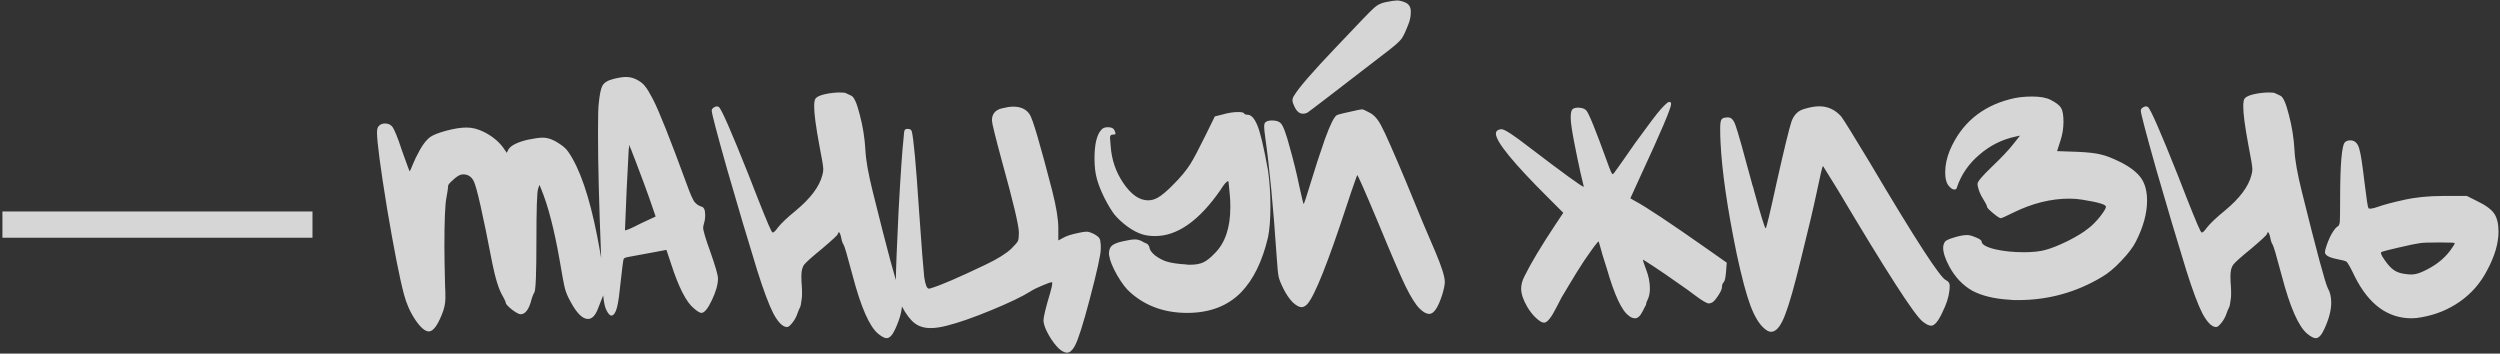 <?xml version="1.0" encoding="UTF-8"?> <svg xmlns="http://www.w3.org/2000/svg" width="905" height="128" viewBox="0 0 905 128" fill="none"><rect x="0" y="0" width="905" height="128" fill="#333333" stroke="none"/><path d="M0.88 86.062V76.546H113.12V86.062H0.88ZM137.328 45.436C137.816 44.948 138.508 44.704 139.402 44.704C140.46 44.704 141.314 45.07 141.964 45.802C142.778 46.859 143.957 49.747 145.502 54.464C147.292 59.507 148.227 62.028 148.308 62.028C148.39 62.028 148.756 61.215 149.406 59.588C150.057 57.961 150.952 56.131 152.09 54.098C153.31 51.983 154.53 50.479 155.75 49.584C156.97 48.771 158.963 47.998 161.728 47.266C164.494 46.534 166.893 46.168 168.926 46.168C170.96 46.168 173.034 46.697 175.148 47.754C178.076 49.218 180.394 51.089 182.102 53.366L183.444 55.318L184.054 54.098C184.949 52.634 187.308 51.455 191.13 50.56C193.489 50.072 195.278 49.828 196.498 49.828C197.881 49.828 199.345 50.235 200.89 51.048C202.598 52.024 203.818 52.878 204.55 53.61C205.282 54.261 206.177 55.521 207.234 57.392C211.22 64.387 214.554 75.651 217.238 91.186C218.296 96.961 218.824 101.149 218.824 103.752C218.824 105.379 218.54 106.761 217.97 107.9C217.238 109.771 216.791 110.909 216.628 111.316C215.652 114.081 214.392 115.464 212.846 115.464C210.894 115.464 208.82 113.431 206.624 109.364C205.648 107.656 204.957 106.07 204.55 104.606C204.144 103.061 203.493 99.604 202.598 94.236C200.646 83.093 198.41 74.472 195.888 68.372L195.278 66.908L194.79 68.372C194.384 69.429 194.18 75.773 194.18 87.404C194.18 98.953 193.936 105.094 193.448 105.826C192.96 106.639 192.513 107.859 192.106 109.486C191.212 112.333 189.992 113.756 188.446 113.756C187.877 113.756 186.82 113.187 185.274 112.048C183.81 110.828 183.078 110.015 183.078 109.608C183.078 109.283 182.712 108.469 181.98 107.168C180.598 104.891 179.337 100.905 178.198 95.212C174.782 77.481 172.546 67.599 171.488 65.566C170.675 63.939 169.414 63.126 167.706 63.126C167.3 63.126 167.015 63.167 166.852 63.248C166.12 63.411 165.144 64.061 163.924 65.2C162.704 66.257 162.135 66.989 162.216 67.396C162.216 67.965 162.013 69.348 161.606 71.544C161.118 73.984 160.874 79.881 160.874 89.234C160.874 92.243 160.956 97.001 161.118 103.508C161.2 104.809 161.24 106.273 161.24 107.9C161.24 109.852 160.793 111.885 159.898 114C158.272 117.985 156.726 119.978 155.262 119.978C153.88 119.978 152.253 118.595 150.382 115.83C148.512 113.065 147.129 109.974 146.234 106.558C144.689 100.783 142.656 90.454 140.134 75.57C137.694 60.605 136.474 51.373 136.474 47.876C136.474 46.656 136.759 45.843 137.328 45.436ZM227.582 54.342L226.85 68.616C226.443 78.051 226.24 82.971 226.24 83.378C226.24 83.459 226.768 83.297 227.826 82.89C228.964 82.402 230.306 81.751 231.852 80.938L237.342 78.376L234.902 71.3C233.926 68.535 232.34 64.265 230.144 58.49C229.818 57.677 229.452 56.741 229.046 55.684C228.639 54.545 228.314 53.732 228.07 53.244L227.826 52.39L227.582 54.342ZM218.066 31.04C218.716 29.901 220.018 29.088 221.97 28.6C223.922 28.112 225.467 27.868 226.606 27.868C228.07 27.868 229.452 28.234 230.754 28.966C231.974 29.617 232.909 30.389 233.56 31.284C234.292 32.179 235.227 33.724 236.366 35.92C238.562 40.149 242.669 50.479 248.688 66.908C249.745 69.836 250.599 71.829 251.25 72.886C251.982 73.862 252.917 74.513 254.056 74.838C254.869 75.082 255.276 76.099 255.276 77.888C255.276 79.027 255.113 80.084 254.788 81.06C254.625 81.711 254.544 82.158 254.544 82.402C254.544 83.459 255.398 86.347 257.106 91.064C258.976 96.351 259.912 99.604 259.912 100.824C259.912 102.939 259.18 105.541 257.716 108.632C256.252 111.723 254.991 113.268 253.934 113.268C253.364 113.268 252.47 112.739 251.25 111.682C248.484 109.486 245.719 104.118 242.954 95.578L241.246 90.454L235.39 91.552C230.184 92.528 227.541 93.016 227.46 93.016C226.484 93.179 225.914 93.423 225.752 93.748C225.589 94.155 225.142 97.693 224.41 104.362C224.003 108.51 223.515 111.235 222.946 112.536C222.458 113.675 221.929 114.244 221.36 114.244C220.79 114.244 220.18 113.593 219.53 112.292C219.042 111.397 218.676 109.852 218.432 107.656C218.188 105.379 217.903 100.214 217.578 92.162C216.846 73.943 216.48 59.263 216.48 48.12C216.48 42.427 216.561 38.929 216.724 37.628C217.049 34.293 217.496 32.097 218.066 31.04ZM295.221 35.676C295.709 35.025 296.848 34.497 298.637 34.09C300.508 33.683 302.297 33.48 304.005 33.48C305.225 33.48 305.957 33.561 306.201 33.724C307.259 34.212 307.869 34.497 308.031 34.578C309.089 34.903 310.146 37.181 311.203 41.41C312.342 45.639 313.033 49.95 313.277 54.342C313.44 57.921 314.335 62.963 315.961 69.47C321.248 90.779 324.379 102.41 325.355 104.362C326.169 105.745 326.575 107.493 326.575 109.608C326.575 112.373 325.721 115.586 324.013 119.246C323.037 121.361 322.021 122.418 320.963 122.418C320.231 122.418 319.215 121.889 317.913 120.832C314.741 118.229 311.651 111.194 308.641 99.726C306.771 92.65 305.673 88.909 305.347 88.502C305.022 88.095 304.737 87.241 304.493 85.94C304.249 84.801 303.965 84.151 303.639 83.988C303.477 84.313 303.355 84.557 303.273 84.72C303.273 85.045 301.403 86.794 297.661 89.966C294.164 92.813 292.009 94.724 291.195 95.7C290.463 96.595 290.097 97.977 290.097 99.848C290.097 101.149 290.138 102.247 290.219 103.142C290.301 104.037 290.341 105.135 290.341 106.436C290.341 107.412 290.26 108.266 290.097 108.998C290.016 109.649 289.935 110.177 289.853 110.584C289.772 110.909 289.528 111.479 289.121 112.292C288.796 113.105 288.552 113.756 288.389 114.244C287.901 115.383 287.291 116.359 286.559 117.172C285.909 117.985 285.339 118.392 284.851 118.392C283.306 118.311 281.679 116.684 279.971 113.512C278.345 110.34 276.393 105.135 274.115 97.896C270.699 86.835 267.08 74.675 263.257 61.418C259.516 48.161 257.645 41.044 257.645 40.068C257.645 39.58 257.93 39.173 258.499 38.848C259.15 38.441 259.719 38.401 260.207 38.726C261.102 39.295 264.721 47.551 271.065 63.492C275.539 75.041 278.263 81.751 279.239 83.622C279.402 83.866 279.524 84.029 279.605 84.11C279.687 84.191 279.809 84.191 279.971 84.11C280.134 84.029 280.337 83.866 280.581 83.622C280.825 83.378 281.151 82.971 281.557 82.402C282.859 80.775 285.055 78.701 288.145 76.18C293.432 71.788 296.604 67.559 297.661 63.492C297.905 62.76 298.027 61.987 298.027 61.174C298.027 60.279 297.539 57.351 296.563 52.39C295.343 45.802 294.733 41.207 294.733 38.604C294.733 37.059 294.896 36.083 295.221 35.676ZM362.737 39.214C364.363 38.807 365.705 38.604 366.763 38.604C369.528 38.604 371.521 39.539 372.741 41.41C373.798 42.874 376.523 52.105 380.915 69.104C382.379 74.879 383.111 79.352 383.111 82.524V87.038L384.941 86.062C386.079 85.411 387.828 84.842 390.187 84.354C391.569 84.029 392.627 83.866 393.359 83.866C394.009 83.866 394.904 84.151 396.043 84.72C397.181 85.371 397.832 85.899 397.995 86.306C398.239 86.631 398.401 87.445 398.483 88.746V90.088C398.483 92.121 397.141 98.221 394.457 108.388C392.098 117.335 390.309 122.947 389.089 125.224C388.194 126.851 387.259 127.664 386.283 127.664C385.632 127.664 384.9 127.379 384.087 126.81C383.111 126.159 381.931 124.817 380.549 122.784C379.247 120.751 378.393 119.002 377.987 117.538C377.824 116.887 377.743 116.359 377.743 115.952C377.743 114.732 378.556 111.397 380.183 105.948C380.671 104.321 380.915 103.142 380.915 102.41C380.915 102.247 380.874 102.166 380.793 102.166C380.305 102.166 379.125 102.573 377.255 103.386C375.465 104.118 374.001 104.85 372.863 105.582C370.016 107.371 365.339 109.608 358.833 112.292C352.326 114.976 346.958 116.847 342.729 117.904C340.533 118.473 338.581 118.758 336.873 118.758C334.514 118.758 332.562 118.148 331.017 116.928C329.471 115.708 327.967 113.715 326.503 110.95C325.527 108.998 324.917 107.534 324.673 106.558C324.429 105.501 324.307 103.833 324.307 101.556C324.307 98.221 324.632 89.844 325.283 76.424C326.015 63.004 326.625 54.139 327.113 49.828C327.194 48.364 327.316 47.469 327.479 47.144C327.641 46.819 328.007 46.656 328.577 46.656C329.39 46.656 329.878 46.941 330.041 47.51C330.691 49.706 331.586 59.425 332.725 76.668C333.619 89.437 334.229 97.286 334.555 100.214C334.961 103.061 335.531 104.484 336.263 104.484H336.507C336.669 104.403 336.791 104.362 336.873 104.362C340.289 103.386 346.999 100.499 357.003 95.7C361.232 93.667 364.282 91.755 366.153 89.966C367.454 88.665 368.227 87.77 368.471 87.282C368.715 86.713 368.837 85.696 368.837 84.232C368.837 81.711 366.803 73.13 362.737 58.49C360.297 49.462 359.077 44.501 359.077 43.606C359.077 41.247 360.297 39.783 362.737 39.214ZM442.693 41.41C444.645 40.841 446.515 40.556 448.305 40.556C449.443 40.556 450.135 40.719 450.379 41.044C450.541 41.369 450.948 41.532 451.599 41.532C452.9 41.532 454.079 42.793 455.137 45.314C456.194 47.754 457.495 53.244 459.041 61.784C459.61 65.769 459.895 70.039 459.895 74.594C459.895 79.23 459.61 82.971 459.041 85.818C457.007 94.521 453.754 101.19 449.281 105.826C444.401 110.787 437.894 113.268 429.761 113.268C421.627 113.268 414.795 110.828 409.265 105.948C407.719 104.647 406.093 102.532 404.385 99.604C402.758 96.676 401.823 94.399 401.579 92.772C401.579 92.609 401.538 92.406 401.457 92.162C401.457 91.918 401.457 91.755 401.457 91.674C401.457 90.535 401.782 89.641 402.433 88.99C403.165 88.339 404.425 87.811 406.215 87.404C408.329 86.916 409.875 86.672 410.851 86.672C411.664 86.672 412.477 86.875 413.291 87.282C413.535 87.445 413.819 87.607 414.145 87.77C414.551 87.933 414.836 88.055 414.999 88.136C415.243 88.217 415.446 88.38 415.609 88.624C415.853 88.868 416.015 89.193 416.097 89.6C416.178 90.413 416.829 91.349 418.049 92.406C419.35 93.382 420.692 94.114 422.075 94.602C423.864 95.171 426.182 95.537 429.029 95.7C429.273 95.7 429.639 95.741 430.127 95.822C430.615 95.822 430.94 95.822 431.103 95.822C432.892 95.822 434.397 95.537 435.617 94.968C436.837 94.399 438.219 93.301 439.765 91.674C443.506 87.933 445.377 82.402 445.377 75.082C445.377 73.455 445.336 72.195 445.255 71.3C444.929 67.477 444.726 65.566 444.645 65.566C444.075 65.566 443.14 66.623 441.839 68.738C434.112 79.881 426.223 85.452 418.171 85.452C416.381 85.452 414.836 85.249 413.535 84.842C411.908 84.354 410.119 83.419 408.167 82.036C406.296 80.653 404.71 79.189 403.409 77.644C402.351 76.261 401.131 74.228 399.749 71.544C398.447 68.86 397.553 66.583 397.065 64.712C396.495 62.679 396.211 60.239 396.211 57.392C396.211 52.268 397.024 48.811 398.651 47.022C399.139 46.371 399.952 46.046 401.091 46.046C402.311 46.046 403.083 46.412 403.409 47.144C403.734 47.795 403.856 48.242 403.775 48.486C403.775 48.649 403.449 48.73 402.799 48.73C402.148 48.73 401.823 49.096 401.823 49.828C401.823 49.909 401.904 50.926 402.067 52.878C402.392 57.758 403.897 62.191 406.581 66.176C409.427 70.405 412.437 72.52 415.609 72.52C416.747 72.52 417.845 72.235 418.903 71.666C420.448 70.853 422.441 69.185 424.881 66.664C427.402 64.143 429.395 61.743 430.859 59.466C432.079 57.514 433.949 53.976 436.471 48.852L439.765 42.142L442.693 41.41ZM501.55 0.784C503.583 0.377 504.966 0.174 505.698 0.174C506.593 0.174 507.609 0.418 508.748 0.906C509.968 1.475 510.619 2.451 510.7 3.834V4.444C510.7 5.664 510.497 6.884 510.09 8.104C509.033 10.951 508.138 12.903 507.406 13.96C506.674 14.936 505.21 16.278 503.014 17.986C483.738 32.87 473.815 40.475 473.246 40.8C472.758 41.044 472.229 41.166 471.66 41.166C470.359 41.166 469.301 40.231 468.488 38.36C468.081 37.547 467.878 36.855 467.878 36.286C467.878 35.717 468.081 35.147 468.488 34.578C470.115 31.813 475.117 26.038 483.494 17.254C491.627 8.633 496.263 3.834 497.402 2.858C498.541 1.801 499.923 1.109 501.55 0.784ZM491.546 39.824C492.359 39.661 492.847 39.58 493.01 39.58C493.417 39.58 494.352 39.987 495.816 40.8C497.443 41.613 498.866 43.24 500.086 45.68C501.387 48.039 504.356 54.749 508.992 65.81C510.456 69.307 512.449 74.147 514.97 80.328C517.573 86.428 519.118 90.047 519.606 91.186C521.883 96.554 523.022 100.173 523.022 102.044C523.022 103.101 522.697 104.687 522.046 106.802C520.582 111.357 519.037 113.634 517.41 113.634C516.353 113.634 515.173 112.983 513.872 111.682C512.408 110.218 510.7 107.493 508.748 103.508C506.796 99.441 503.543 91.877 498.988 80.816C494.108 69.185 491.546 63.37 491.302 63.37L490.814 64.712C490.489 65.688 489.96 67.193 489.228 69.226C488.577 71.178 488.008 72.886 487.52 74.35C480.688 95.171 475.93 107.087 473.246 110.096C472.514 110.828 471.823 111.194 471.172 111.194C470.277 111.194 469.179 110.584 467.878 109.364C466.658 108.063 465.56 106.436 464.584 104.484C463.689 102.695 463.12 101.271 462.876 100.214C462.632 99.075 462.388 96.595 462.144 92.772C460.924 74.797 459.541 60.401 457.996 49.584C457.752 47.876 457.63 46.656 457.63 45.924C457.63 45.111 457.752 44.582 457.996 44.338C458.484 43.85 459.297 43.606 460.436 43.606C461.9 43.606 462.957 43.931 463.608 44.582C464.503 45.477 465.601 48.405 466.902 53.366C468.285 58.246 469.423 62.882 470.318 67.274C471.294 71.666 471.823 73.862 471.904 73.862C472.067 73.862 472.921 71.3 474.466 66.176C476.011 61.052 477.719 55.806 479.59 50.438C481.542 45.07 483.006 42.142 483.982 41.654C484.47 41.41 486.991 40.8 491.546 39.824ZM601.168 39.58C602.794 37.791 603.811 36.896 604.218 36.896C604.706 36.896 604.95 37.14 604.95 37.628C604.95 39.092 601.29 47.713 593.97 63.492L590.188 71.788L591.652 72.642C595.556 74.675 604.502 80.613 618.492 90.454L625.08 95.09L624.836 98.262C624.673 100.458 624.388 101.759 623.982 102.166C623.575 102.573 623.372 103.101 623.372 103.752C623.372 104.565 622.924 105.623 622.03 106.924C621.216 108.225 620.484 109.079 619.834 109.486C619.346 109.73 618.939 109.852 618.614 109.852C617.882 109.852 616.214 108.876 613.612 106.924C612.392 105.948 610.236 104.403 607.146 102.288C604.055 100.092 601.208 98.14 598.606 96.432C596.003 94.724 594.702 93.911 594.702 93.992C594.702 94.236 595.108 95.456 595.922 97.652C596.816 99.929 597.264 102.207 597.264 104.484C597.264 105.785 597.06 106.965 596.654 108.022C596.166 108.998 595.922 109.649 595.922 109.974L595.8 110.462C595.637 110.787 595.434 111.153 595.19 111.56C595.027 111.967 594.824 112.373 594.58 112.78C593.766 114.407 592.872 115.22 591.896 115.22C591.082 115.22 590.31 114.895 589.578 114.244C587.056 112.455 584.413 106.761 581.648 97.164C581.241 95.781 580.753 94.236 580.184 92.528C579.696 90.739 579.33 89.437 579.086 88.624L578.72 87.404C578.638 87.323 578.354 87.607 577.866 88.258C577.378 88.827 576.768 89.641 576.036 90.698C575.304 91.755 574.45 92.975 573.474 94.358C572.579 95.741 571.644 97.205 570.668 98.75C569.692 100.295 568.756 101.841 567.862 103.386C566.967 104.85 566.113 106.273 565.3 107.656C564.568 109.039 563.958 110.218 563.47 111.194C561.599 114.935 560.094 116.806 558.956 116.806C558.224 116.806 557.248 116.237 556.028 115.098C554.889 114.041 553.832 112.699 552.856 111.072C551.392 108.551 550.66 106.355 550.66 104.484C550.66 103.02 551.066 101.515 551.88 99.97C554.157 95.334 557.858 89.153 562.982 81.426L565.91 77.034L560.542 71.666C547.854 59.059 541.51 51.292 541.51 48.364C541.51 47.632 541.916 47.144 542.73 46.9C542.974 46.819 543.258 46.778 543.584 46.778C544.641 46.778 547.894 48.893 553.344 53.122C566.032 62.801 572.701 67.64 573.352 67.64L572.132 62.516C571.4 59.181 570.627 55.44 569.814 51.292C569 47.063 568.594 44.175 568.594 42.63C568.594 41.003 568.797 39.987 569.204 39.58C569.61 39.173 570.302 38.97 571.278 38.97C572.579 38.97 573.555 39.295 574.206 39.946C575.1 40.841 577.662 47.144 581.892 58.856C582.868 61.621 583.478 63.004 583.722 63.004C583.966 63.004 584.21 62.801 584.454 62.394C584.86 61.906 587.382 58.327 592.018 51.658C596.735 45.151 599.785 41.125 601.168 39.58ZM653.084 39.458C655.199 38.807 657.029 38.482 658.574 38.482C661.665 38.482 664.308 39.702 666.504 42.142C667.48 43.443 670.937 49.015 676.874 58.856C693.141 86.347 702.332 100.539 704.446 101.434C705.341 101.841 705.788 102.491 705.788 103.386C705.788 104.118 705.748 104.769 705.666 105.338C705.422 107.615 704.568 110.218 703.104 113.146C701.64 116.318 700.298 117.904 699.078 117.904C698.265 117.904 697.208 117.375 695.906 116.318C692.897 113.878 682.69 98.018 665.284 68.738L659.916 60.076C659.672 60.32 658.981 63.207 657.842 68.738C656.541 74.919 654.548 83.378 651.864 94.114C649.587 103.467 647.757 109.933 646.374 113.512C645.073 117.091 643.69 119.205 642.226 119.856C641.169 120.344 640.071 120.1 638.932 119.124C636.98 117.579 635.232 114.773 633.686 110.706C632.141 106.558 630.474 100.295 628.684 91.918C625.268 75.326 623.316 61.825 622.828 51.414C622.747 50.031 622.706 48.405 622.706 46.534C622.706 44.745 622.869 43.647 623.194 43.24C623.52 42.752 624.211 42.508 625.268 42.508H625.634C626.773 42.508 627.668 43.525 628.318 45.558C629.05 47.51 631.084 54.708 634.418 67.152C634.5 67.315 634.54 67.437 634.54 67.518C634.622 67.599 634.662 67.721 634.662 67.884C634.744 68.047 634.784 68.209 634.784 68.372C637.387 77.888 638.851 82.646 639.176 82.646C639.42 82.646 640.762 77.034 643.202 65.81C645.968 53.529 647.757 46.209 648.57 43.85C649.465 41.491 650.97 40.027 653.084 39.458ZM727.583 35.92C729.941 35.269 732.625 34.944 735.635 34.944C738.563 34.944 740.799 35.351 742.345 36.164C744.297 37.14 745.557 38.116 746.127 39.092C746.696 40.068 746.981 41.735 746.981 44.094C746.981 46.534 746.574 48.933 745.761 51.292L744.663 54.708L751.861 54.952C755.765 55.115 758.652 55.44 760.523 55.928C762.393 56.335 764.874 57.311 767.965 58.856C771.381 60.645 773.78 62.557 775.163 64.59C776.545 66.623 777.237 69.307 777.237 72.642C777.237 77.197 775.895 82.117 773.211 87.404C772.153 89.519 770.364 91.877 767.843 94.48C765.403 97.083 763.044 99.035 760.767 100.336C751.495 105.867 741.409 108.632 730.511 108.632C730.185 108.632 729.697 108.632 729.047 108.632C728.396 108.551 727.908 108.51 727.583 108.51C721.971 108.185 717.416 107.087 713.919 105.216C710.503 103.264 707.737 100.336 705.623 96.432C704.159 93.667 703.427 91.43 703.427 89.722C703.427 88.827 703.671 88.055 704.159 87.404C704.484 86.997 705.582 86.509 707.453 85.94C709.323 85.371 710.869 85.086 712.089 85.086C712.902 85.086 713.959 85.371 715.261 85.94C716.643 86.509 717.335 86.997 717.335 87.404C717.335 88.461 718.921 89.397 722.093 90.21C725.265 90.942 728.762 91.308 732.585 91.308C735.838 91.308 738.481 91.023 740.515 90.454C742.629 89.885 745.273 88.827 748.445 87.282C751.698 85.655 754.219 84.11 756.009 82.646C757.31 81.67 758.693 80.287 760.157 78.498C761.621 76.627 762.353 75.407 762.353 74.838C762.353 74.025 759.465 73.171 753.691 72.276C752.227 72.032 750.681 71.91 749.055 71.91C742.467 71.91 735.757 73.577 728.925 76.912C726.159 78.295 724.614 78.986 724.289 78.986C723.882 78.986 722.947 78.376 721.483 77.156C720.019 75.936 719.287 75.163 719.287 74.838C719.287 74.431 718.799 73.455 717.823 71.91C716.928 70.527 716.318 69.063 715.993 67.518C715.911 67.274 715.871 66.949 715.871 66.542C715.871 65.729 717.619 63.655 721.117 60.32C724.614 56.985 727.217 54.22 728.925 52.024L731.243 49.096L729.535 49.462C724.655 50.519 720.303 52.715 716.481 56.05C712.658 59.303 709.974 63.207 708.429 67.762C708.347 68.331 708.022 68.616 707.453 68.616C706.802 68.616 706.07 68.087 705.257 67.03C704.525 66.054 704.159 64.509 704.159 62.394C704.159 59.791 704.728 57.107 705.867 54.342C710.015 44.745 717.253 38.604 727.583 35.92ZM812.549 35.676C813.037 35.025 814.175 34.497 815.965 34.09C817.835 33.683 819.625 33.48 821.333 33.48C822.553 33.48 823.285 33.561 823.529 33.724C824.586 34.212 825.196 34.497 825.359 34.578C826.416 34.903 827.473 37.181 828.531 41.41C829.669 45.639 830.361 49.95 830.605 54.342C830.767 57.921 831.662 62.963 833.289 69.47C838.576 90.779 841.707 102.41 842.683 104.362C843.496 105.745 843.903 107.493 843.903 109.608C843.903 112.373 843.049 115.586 841.341 119.246C840.365 121.361 839.348 122.418 838.291 122.418C837.559 122.418 836.542 121.889 835.241 120.832C832.069 118.229 828.978 111.194 825.969 99.726C824.098 92.65 823 88.909 822.675 88.502C822.349 88.095 822.065 87.241 821.821 85.94C821.577 84.801 821.292 84.151 820.967 83.988C820.804 84.313 820.682 84.557 820.601 84.72C820.601 85.045 818.73 86.794 814.989 89.966C811.491 92.813 809.336 94.724 808.523 95.7C807.791 96.595 807.425 97.977 807.425 99.848C807.425 101.149 807.465 102.247 807.547 103.142C807.628 104.037 807.669 105.135 807.669 106.436C807.669 107.412 807.587 108.266 807.425 108.998C807.343 109.649 807.262 110.177 807.181 110.584C807.099 110.909 806.855 111.479 806.449 112.292C806.123 113.105 805.879 113.756 805.717 114.244C805.229 115.383 804.619 116.359 803.887 117.172C803.236 117.985 802.667 118.392 802.179 118.392C800.633 118.311 799.007 116.684 797.299 113.512C795.672 110.34 793.72 105.135 791.443 97.896C788.027 86.835 784.407 74.675 780.585 61.418C776.843 48.161 774.973 41.044 774.973 40.068C774.973 39.58 775.257 39.173 775.827 38.848C776.477 38.441 777.047 38.401 777.535 38.726C778.429 39.295 782.049 47.551 788.393 63.492C792.866 75.041 795.591 81.751 796.567 83.622C796.729 83.866 796.851 84.029 796.933 84.11C797.014 84.191 797.136 84.191 797.299 84.11C797.461 84.029 797.665 83.866 797.909 83.622C798.153 83.378 798.478 82.971 798.885 82.402C800.186 80.775 802.382 78.701 805.473 76.18C810.759 71.788 813.931 67.559 814.989 63.492C815.233 62.76 815.355 61.987 815.355 61.174C815.355 60.279 814.867 57.351 813.891 52.39C812.671 45.802 812.061 41.207 812.061 38.604C812.061 37.059 812.223 36.083 812.549 35.676ZM888.604 88.014C888.604 87.851 886.815 87.77 883.236 87.77C879.251 87.77 876.852 87.851 876.038 88.014C874.737 88.177 872.175 88.705 868.352 89.6C864.53 90.495 862.456 91.023 862.13 91.186C861.642 91.43 862.008 92.406 863.228 94.114C864.448 95.903 865.628 97.164 866.766 97.896C867.905 98.628 869.369 99.075 871.158 99.238C871.646 99.319 872.256 99.36 872.988 99.36C874.208 99.36 875.591 98.994 877.136 98.262C881.284 96.391 884.538 93.911 886.896 90.82C888.035 89.275 888.604 88.339 888.604 88.014ZM848.954 51.414C849.442 51.007 850.052 50.804 850.784 50.804C852.574 50.804 853.712 52.024 854.2 54.464C854.607 55.765 855.176 59.507 855.908 65.688C856.64 71.788 857.128 75.001 857.372 75.326C857.616 75.733 858.796 75.57 860.91 74.838C862.944 74.106 865.994 73.293 870.06 72.398C874.29 71.422 879.129 70.934 884.578 70.934H892.996L896.412 72.642C899.666 74.187 901.821 75.733 902.878 77.278C903.936 78.823 904.464 81.019 904.464 83.866C904.464 88.095 903.082 92.772 900.316 97.896C897.958 102.451 894.704 106.192 890.556 109.12C886.408 112.048 881.732 113.959 876.526 114.854C875.306 115.098 874.127 115.22 872.988 115.22C864.367 115.22 857.535 110.218 852.492 100.214C851.028 97.123 850.012 95.293 849.442 94.724C849.117 94.48 847.897 94.155 845.782 93.748C843.017 93.179 841.634 92.365 841.634 91.308C841.634 90.901 841.756 90.332 842 89.6C842.488 87.973 843.139 86.387 843.952 84.842C844.847 83.297 845.579 82.361 846.148 82.036C846.636 81.792 846.921 81.223 847.002 80.328C847.084 79.433 847.124 76.79 847.124 72.398C847.124 59.303 847.734 52.309 848.954 51.414Z" fill="white" fill-opacity="0.8"></path></svg> 